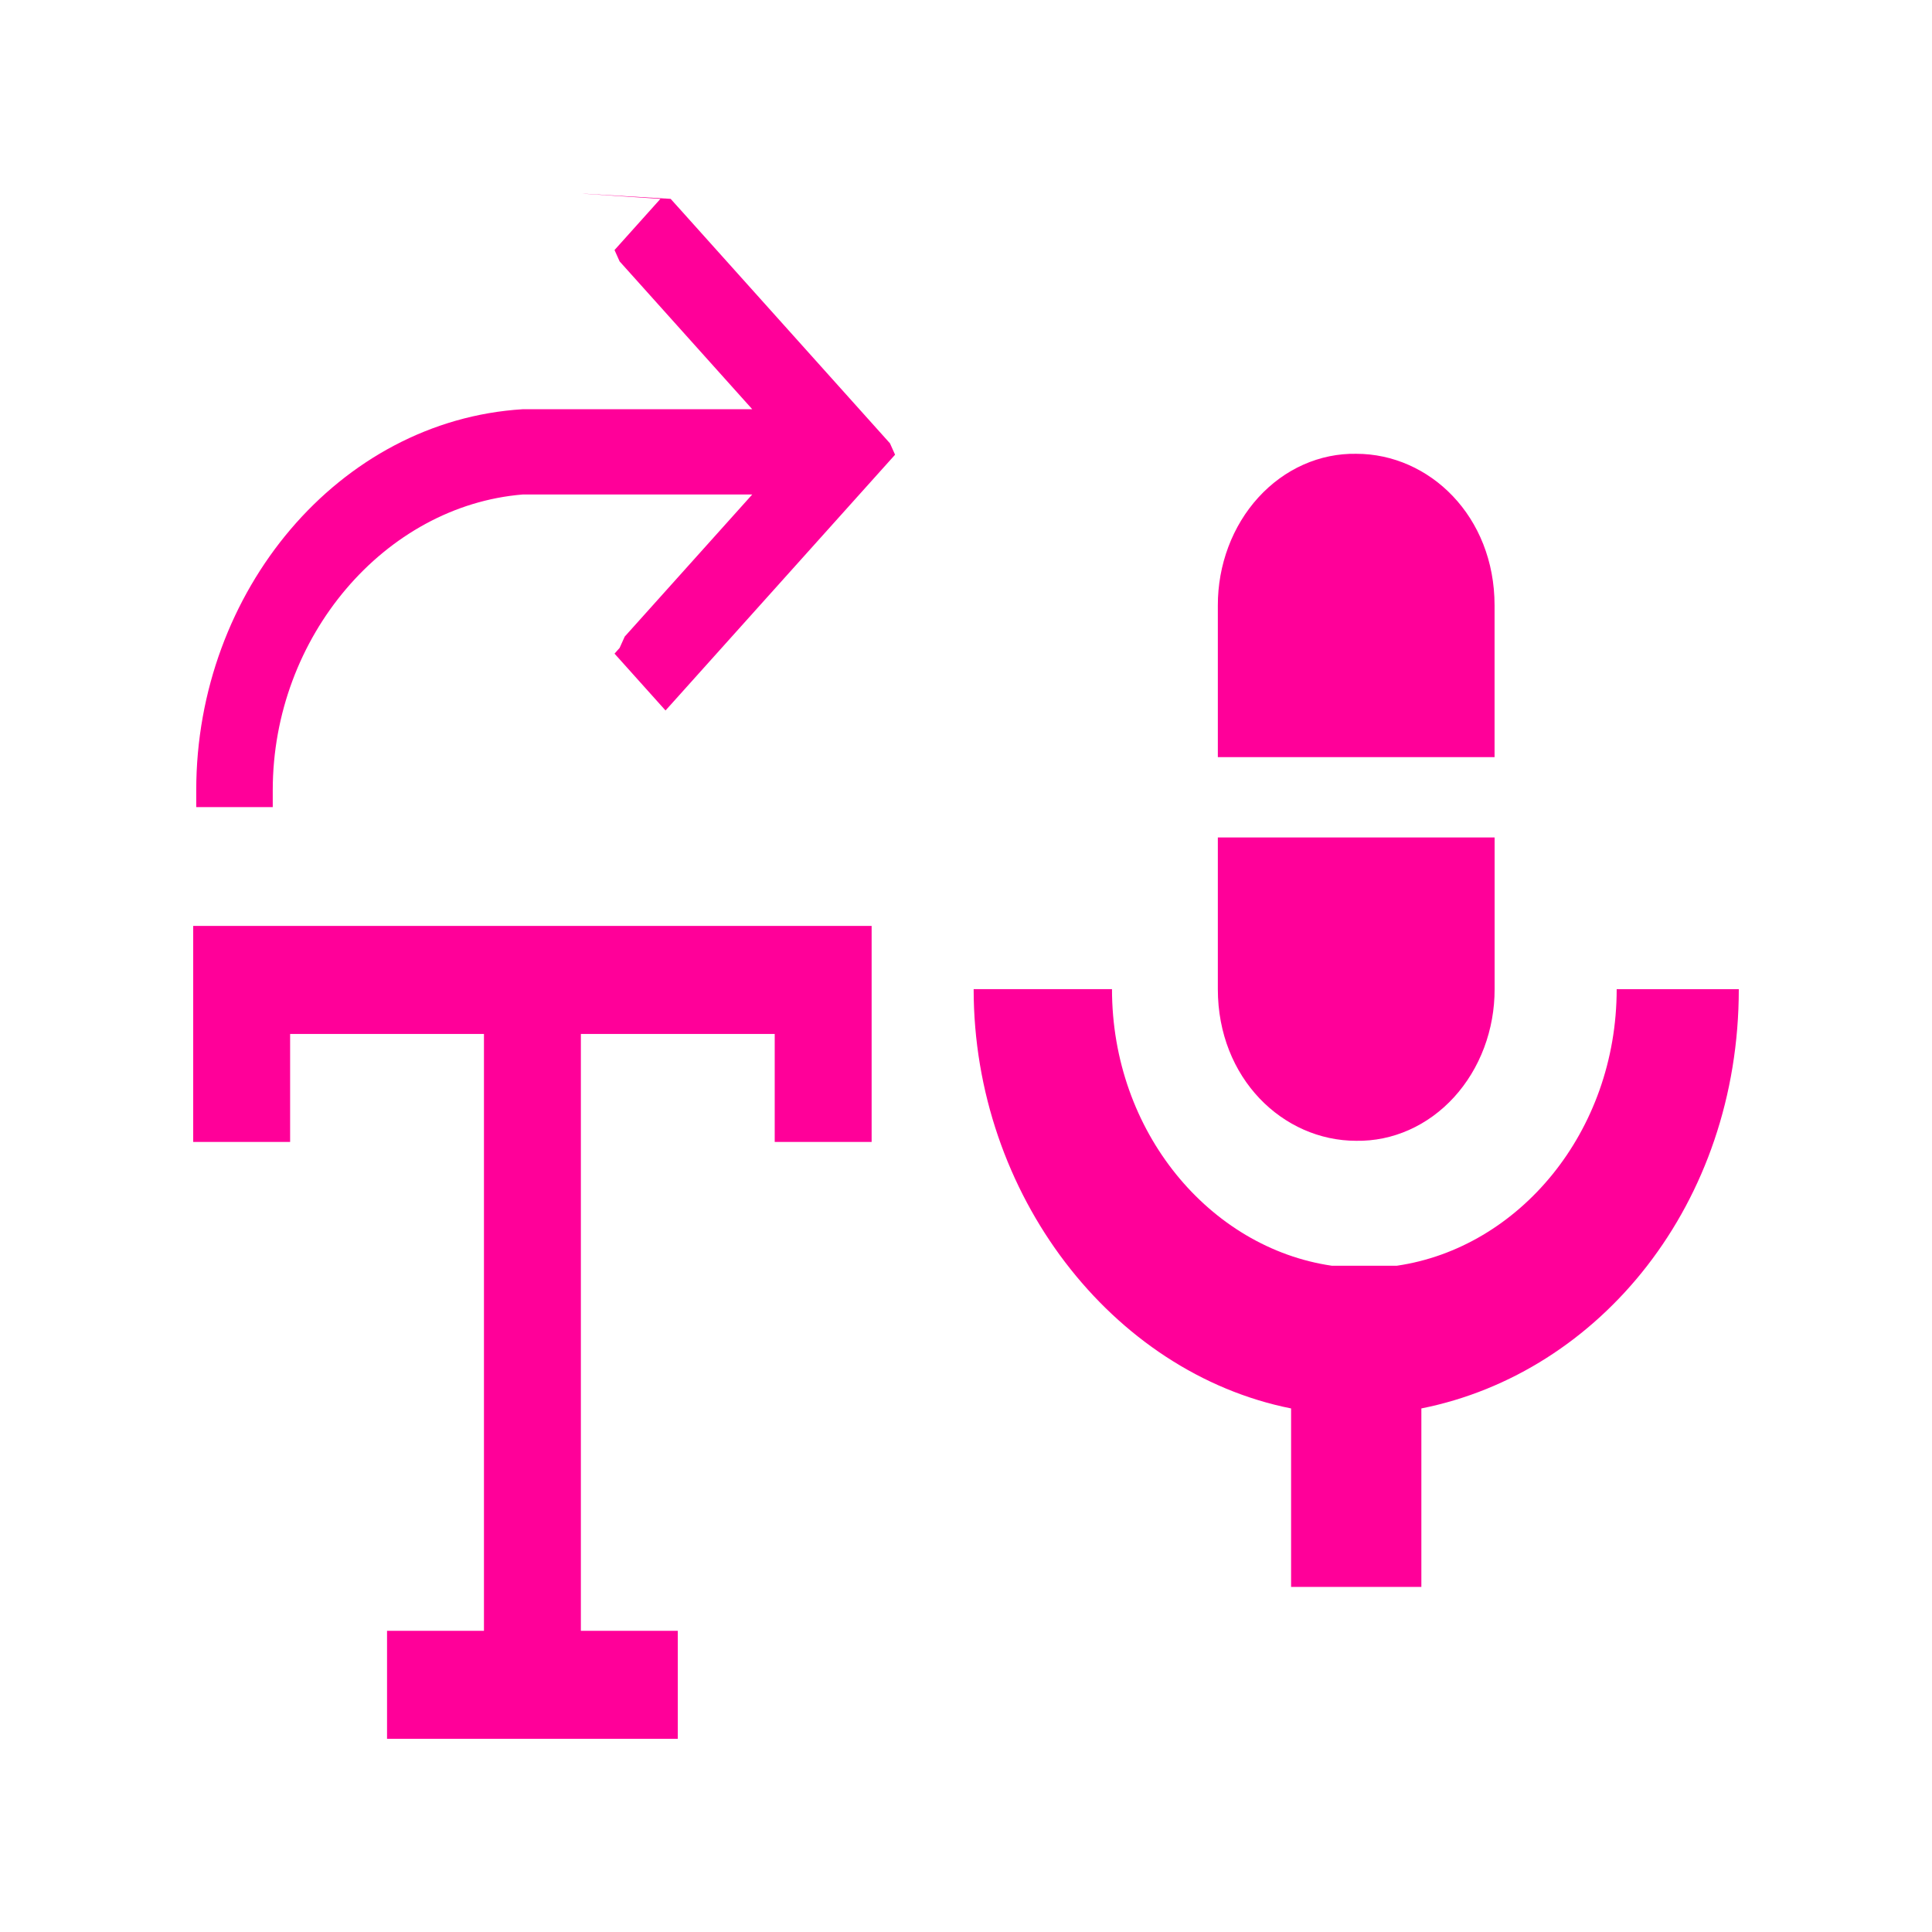 <svg xmlns="http://www.w3.org/2000/svg" width="200" height="200" viewBox="0 0 200 200" fill="none">
<path d="M167.358 102.395C167.358 117.174 157.246 129.18 144.61 131.027H137.861C125.225 129.18 115.113 117.174 115.113 102.395H100.792C100.792 123.637 115.118 142.106 133.653 145.801V164.276H147.139V145.801C165.674 142.106 180 124.558 180 102.4H167.358V102.395ZM154.717 62.677C154.717 53.44 147.979 46.977 140.396 46.977C138.523 46.945 136.663 47.327 134.924 48.102C133.185 48.877 131.603 50.029 130.27 51.491C128.936 52.952 127.878 54.694 127.157 56.615C126.436 58.535 126.066 60.596 126.07 62.677V78.377H154.717V70.448V62.677ZM126.07 102.395C126.07 111.632 132.813 118.095 140.396 118.095C142.269 118.127 144.13 117.744 145.868 116.969C147.607 116.194 149.189 115.042 150.523 113.581C151.856 112.119 152.914 110.377 153.635 108.457C154.356 106.536 154.726 104.475 154.722 102.395V86.694H126.07V102.395ZM92.13 45.894L70.48 21.759L69.424 20.587L59.604 20L68.367 20.587L67.311 21.765L64.143 25.296L63.615 25.883L64.143 27.061L66.255 29.413L77.872 42.363H54.11C35.1 43.536 20.315 61.19 20.315 81.787V83.553H28.235V81.793C28.235 65.899 39.852 52.363 54.11 51.19H77.872L66.255 64.134L64.671 65.899L64.143 67.072L63.615 67.665L64.143 68.251L68.367 72.961L68.895 73.547L69.424 72.961L74.176 67.665L92.13 47.659L92.658 47.073L92.13 45.894ZM20 95.85V118.213H30.033V107.034H50.099V168.821H40.066V180H70.165V168.821H60.132V107.034H80.198V118.213H90.231V95.85H20Z" fill="#FF0099"/>
</svg>